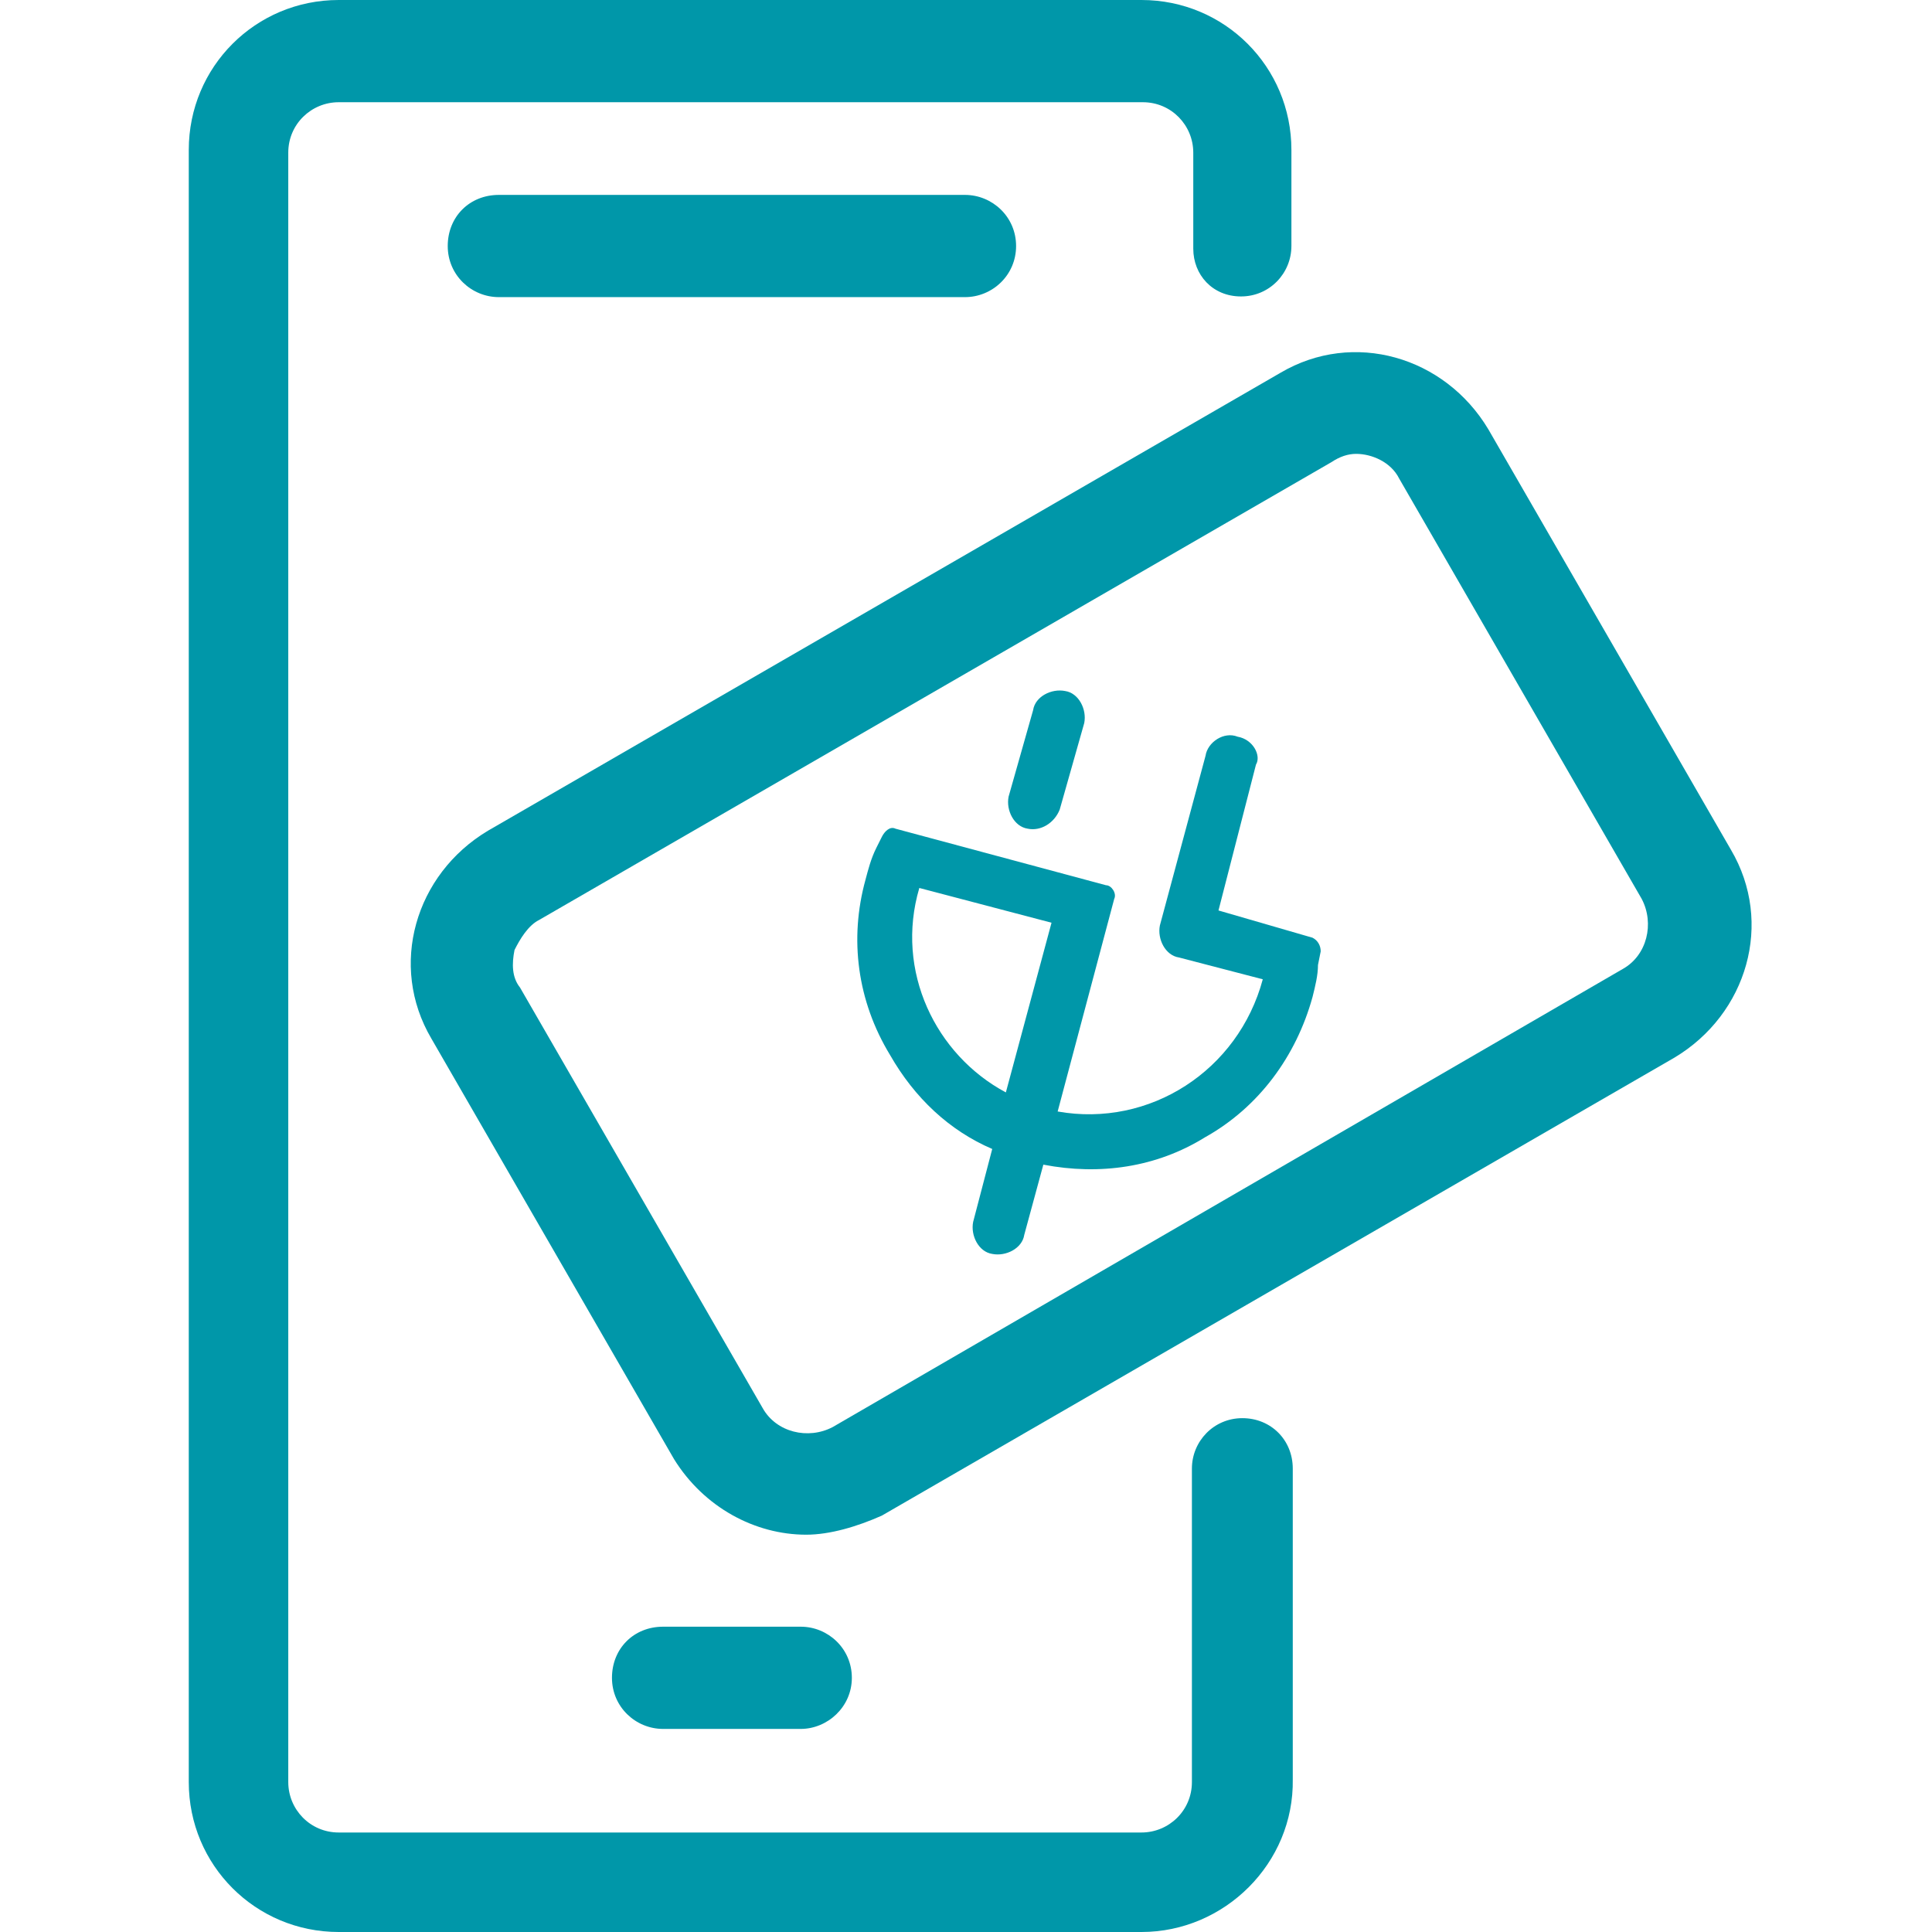 <?xml version="1.0" encoding="UTF-8"?> <svg xmlns="http://www.w3.org/2000/svg" xmlns:xlink="http://www.w3.org/1999/xlink" version="1.1" id="Ebene_1" x="0px" y="0px" viewBox="0 0 283.5 283.5" style="enable-background:new 0 0 283.5 283.5;" xml:space="preserve"> <style type="text/css"> .st0{fill:#0097A9;} </style> <path class="st0" d="M167.5,283.5H49.7c-12.2,0-22-9.8-22-22V22c0-12.2,9.8-22,22-22h117.8c12.2,0,22,9.8,22,22v14.1 c0,4-3.2,7.4-7.4,7.4s-7-3.2-7-7V22.4c0-4-3.2-7.4-7.4-7.4H49.7c-4,0-7.4,3.2-7.4,7.4v239.1c0,4,3.2,7.4,7.4,7.4h117.8 c4,0,7.4-3.2,7.4-7.4v-46c0-4,3.2-7.4,7.4-7.4s7.4,3.2,7.4,7.4v45.6C189.9,273.4,179.7,283.5,167.5,283.5z"></path> <path class="st0" d="M141.6,43.6H73.2c-4,0-7.5-3.2-7.5-7.5s3.2-7.5,7.5-7.5h68.4c4,0,7.5,3.2,7.5,7.5S145.6,43.6,141.6,43.6z"></path> <path class="st0" d="M117.5,253.7H97.3c-4,0-7.5-3.2-7.5-7.5s3.2-7.5,7.5-7.5h20.2c4,0,7.5,3.2,7.5,7.5S121.4,253.7,117.5,253.7z"></path> <path class="st0" d="M118.3,225.2c-7.5,0-15-4-19.4-11.1l-35.6-61.7c-6.3-10.7-2.4-24.1,8.3-30.5l116.3-67.2 c10.7-6.3,24.1-2.4,30.5,8.3l35.6,61.7c6.3,10.7,2.4,24.1-8.3,30.5l-116.3,67.2C125.8,224,121.8,225.2,118.3,225.2z M199,66.6 c-1.2,0-2.4,0.4-3.6,1.2L79.1,135c-1.6,0.8-2.8,2.8-3.6,4.4c-0.4,2-0.4,4,0.8,5.5l35.6,61.7c2,3.6,6.7,4.7,10.3,2.8l115.9-67.2 c3.6-2,4.7-6.7,2.8-10.3l-35.6-61.7C204.1,67.8,201.3,66.6,199,66.6z"></path> <g> <path class="st0" d="M181.6,108.1c-2-0.8-4.4,0.8-4.7,2.8l-6.7,24.9c-0.4,2,0.8,4.4,2.8,4.7l12.3,3.2 c-3.6,13.4-16.6,21.8-30.1,19.4l8.3-31.2c0.4-0.8-0.4-2-1.2-2l-30.9-8.3c-0.8-0.4-1.6,0.4-2,1.2l-0.8,1.6c-0.8,1.6-1.2,3.2-1.6,4.7 c-2.4,8.7-1.2,17.8,3.6,25.7c3.6,6.3,8.7,11.1,15,13.8l-2.8,10.7c-0.4,2,0.8,4.4,2.8,4.7c2,0.4,4.4-0.8,4.7-2.8l2.8-10.3 c8.3,1.6,16.6,0.4,23.7-4c7.9-4.4,13.4-11.9,15.8-20.6c0.4-1.6,0.8-3.2,0.8-4.7l0.4-2c0-0.8-0.4-1.6-1.2-2l-13.8-4l5.5-21.4 C185.1,110.9,183.9,108.5,181.6,108.1z M134.9,130.3l19.4,5.1l-6.7,24.9C137.3,154.8,131.3,142.5,134.9,130.3z M155.5,118.8 l3.6-12.7c0.4-2-0.8-4.4-2.8-4.7c-2-0.4-4.4,0.8-4.7,2.8l-3.6,12.7c-0.4,2,0.8,4.4,2.8,4.7C152.7,122,154.7,120.8,155.5,118.8z"></path> </g> </svg> 